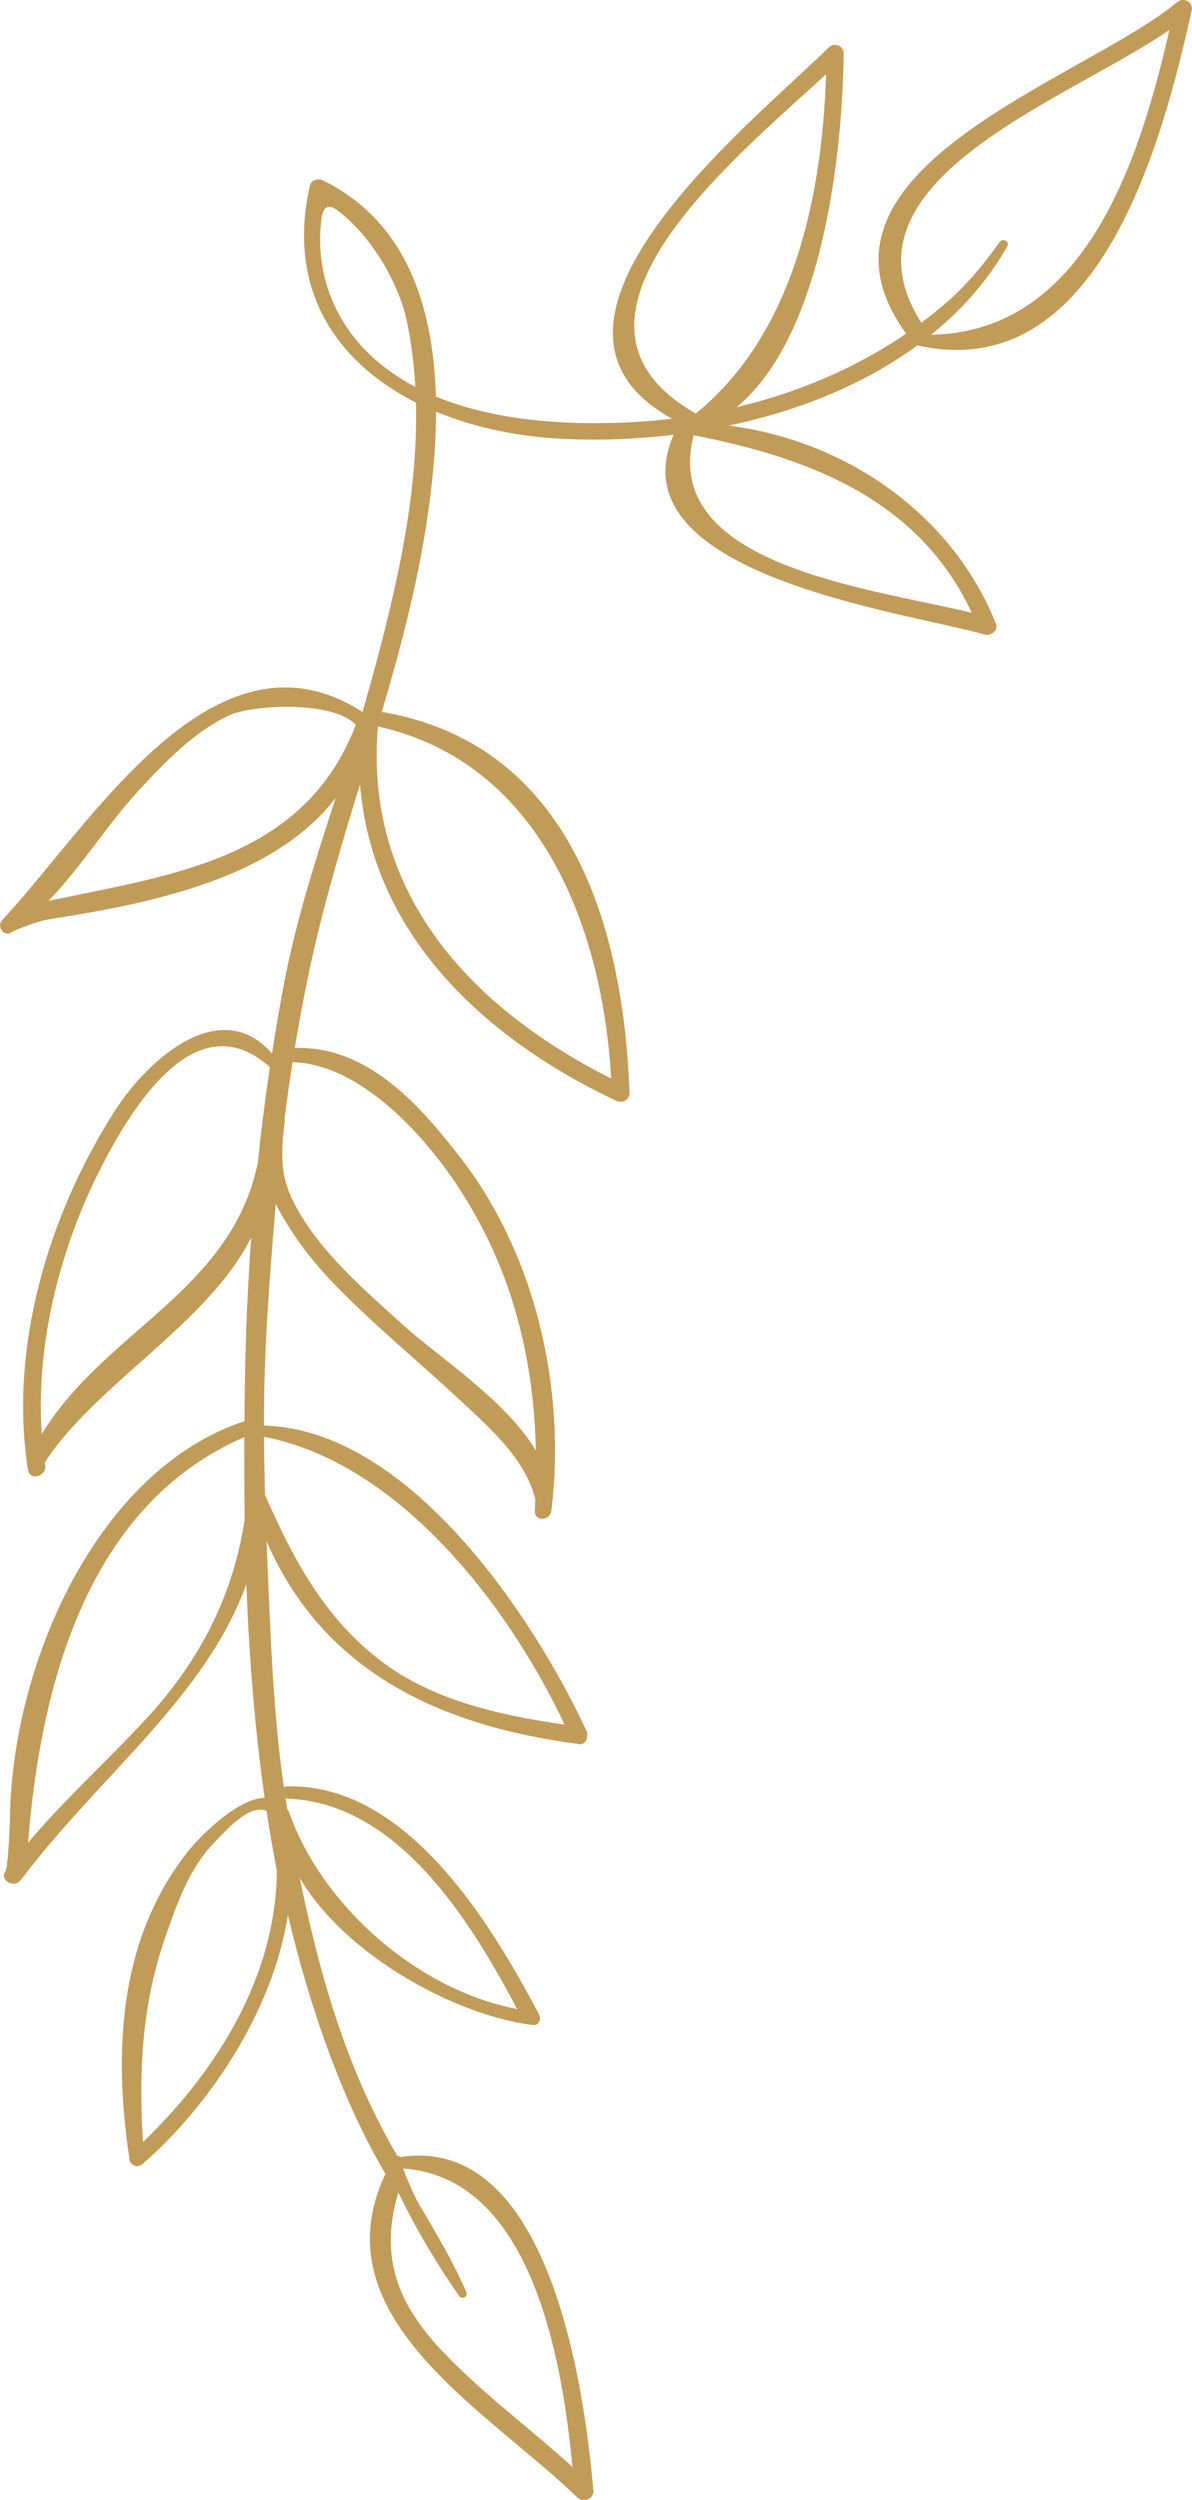 <?xml version="1.0" encoding="UTF-8"?>
<svg id="Layer_2" data-name="Layer 2" xmlns="http://www.w3.org/2000/svg" viewBox="0 0 93.33 195.72">
  <defs>
    <style>
      .cls-1 {
        fill: #c19b58;
      }
    </style>
  </defs>
  <g id="Layer_1-2" data-name="Layer 1">
    <path class="cls-1" d="M93.3.85c.16-.7-.63-1.11-1.15-.67-7.12,5.98-30.52,13.13-21.2,25.94-3.98,2.72-8.54,4.64-13.27,5.76,6.91-5.76,8.29-20.36,8.38-27.7,0-.6-.74-.89-1.15-.48-5.98,5.88-25.83,21.62-12.29,29.08-.85.1-1.7.19-2.54.24-4.95.31-10.98.08-15.95-1.97-.2-6.91-2.23-13.68-8.84-16.92-.39-.19-.93-.05-1.03.42-1.85,8.23,2.17,13.86,8.31,16.97.19,7.5-1.68,15.2-3.63,22.27-.18.65-.37,1.3-.56,1.95-11.66-7.5-21.28,8.9-28.21,16.3-.46.49.14,1.34.73.95.33-.22,2.19-.9,2.84-1,7.95-1.24,17.64-3.14,22.54-9.52-1.53,4.71-3.05,9.43-3.99,14.28-.37,1.9-.69,3.81-.99,5.73-4.01-4.6-9.68.4-12.29,4.46-5.19,8.09-8.33,18.51-6.82,28.14.14.89,1.48.51,1.35-.37,0-.07-.02-.14-.03-.21,0,0,0,0,.01-.02,3.95-6.1,12.73-10.81,16.15-17.59-.27,3.7-.43,7.41-.49,11.11-.02,1.08-.03,2.17-.04,3.27-11.49,3.79-18.13,18.85-18.36,30.9-.02,1.27-.18,4.09-.34,4.31-.53.73.67,1.4,1.19.7.07-.09.14-.18.21-.27.07-.05.12-.12.16-.2,6.1-7.92,14.15-13.99,17.29-22.68.21,5.54.64,11.17,1.43,16.72-1.94.03-4.79,2.67-6.03,4.24-5.42,6.86-5.78,15.67-4.59,23.79,0,.03.02.04.03.07-.14.49.53,1.01,1.02.59,5.42-4.73,10.28-12.2,11.39-19.52,1.68,7.09,4.18,14.41,7.64,20.28-5.31,11.21,8.01,18.52,15.02,25.33.43.42,1.31.15,1.26-.52-.68-7.83-3.36-27.78-14.99-26.15-.03,0-.05.02-.08.03-.08-.05-.18-.08-.27-.09-3.94-6.66-6.11-14.21-7.65-21.78,3.52,6.04,12.19,10.79,18.29,11.53.43.05.63-.49.46-.81-3.75-7.09-10.33-18.1-19.73-17.88-.11,0-.19.04-.26.08-.85-5.85-1.03-11.76-1.29-17.55-.03-.57-.05-1.15-.07-1.73,4.34,10.02,13.28,14.43,24.47,15.89.56.07.77-.62.59-1.02-4.17-8.97-13.92-23.62-25.26-23.92-.03-5.78.44-11.59.92-17.36,1.17,2.32,2.75,4.38,4.57,6.27,3.17,3.27,6.69,6.14,10.01,9.24,2.27,2.12,4.97,4.49,5.74,7.62-.01.3-.02.6-.04.9-.05.86,1.2.81,1.3,0,1.18-9.58-1.26-20.22-7.29-27.87-2.81-3.57-6.93-8.56-12.8-8.36.39-2.34.83-4.67,1.34-6.98,1.03-4.64,2.39-9.16,3.77-13.68.92,11.58,9.47,19.79,20.05,24.79.45.21,1.07-.03,1.05-.6-.53-14.54-5.46-27.38-19.25-29.82-.05,0-.1,0-.15,0,1.46-4.96,2.79-9.97,3.56-15.15.39-2.62.69-5.49.69-8.38,2.85,1.18,6.05,1.88,9.29,2.09,2.97.19,6.13.1,9.31-.28-4.74,10.95,18.13,13.85,24.38,15.65.47.13,1.06-.35.86-.86-3.47-8.65-11.8-14.34-20.92-15.51,5.33-1.12,10.52-3.16,14.77-6.28,14.23,3.21,19.19-16,21.47-26.19ZM22.29,87.52c.18-1.46.39-2.91.62-4.36,5.43.15,10.55,5.98,13.19,10.11,4.04,6.32,5.69,13.09,5.86,20.3-2.32-3.91-7.69-7.39-10.26-9.71-3.1-2.81-6.66-5.82-8.63-9.58-.99-1.9-1.05-3.29-.91-5.32.03-.35.13-.94.14-1.42ZM20.75,117.06c-.04-1.52-.07-3.05-.08-4.57,10.56,2.03,19.14,13.19,23.54,22.54-5.03-.74-10.31-1.87-14.4-5-4.45-3.4-6.87-8.01-9.05-12.97ZM22.5,141.69c-.05-.3-.1-.6-.14-.9.04.01.08.03.13.03,8.65.32,14.32,9.51,18,16.47-7.81-1.48-15.3-8.12-17.86-15.42-.03-.07-.07-.13-.12-.18ZM31.19,171.65c1.37,2.85,3.04,5.65,4.75,8.1.24.35.73.05.56-.33-1.01-2.32-2.37-4.61-3.7-6.87-.44-.74-1.18-2.56-1.23-2.77,0,0,0,0,0,0,0,0,.02,0,.03,0,9.93.72,12.4,14.71,13.22,23.36-3.39-3.08-7.14-5.82-10.28-9.16-3.71-3.96-4.74-7.64-3.35-12.34ZM20.87,141.78c.24,1.58.51,3.15.81,4.71-.09,8.19-4.57,15.5-10.48,21.22-.36-5.35-.09-10.72,1.68-15.85.9-2.59,1.84-5.43,3.78-7.47,1.01-1.07,2.86-3.19,4.21-2.61ZM19.13,112.52c-.01,2.11,0,4.26.03,6.43-.88,5.8-3.36,10.88-7.66,15.56-3.04,3.31-6.41,6.33-9.3,9.76.97-12.33,4.65-26.45,16.93-31.75ZM21.13,83.55c-.37,2.5-.69,5.01-.95,7.52-2.09,10.04-12.02,13.14-16.91,21.21-.49-7.12,1.46-14.67,4.67-20.92,2.42-4.71,7.43-12.96,13.18-7.82ZM29.59,57c0-.06-.01-.1-.02-.15,0,0,0,0,0-.01.05.03.09.06.16.07,12.62,2.88,17.46,15.78,18.12,27.53-10.9-5.48-19.31-14.42-18.27-27.44ZM27.86,56.75c-4.01,10.49-14.37,11.75-24.06,13.78,2.57-2.66,4.66-6.05,7.08-8.66,2.05-2.21,4.32-4.6,7.11-5.88,1.79-.82,8.11-1.15,9.87.76ZM32.52,30.29c-1.59-.84-3.03-1.89-4.24-3.22-2.48-2.75-3.56-6.27-3.12-9.88.14-1.14.64-1.22,1.36-.65,3.16,2.47,4.86,6.44,5.29,8.4.38,1.76.61,3.55.71,5.36ZM54.31,34.08c9.15,1.77,17.66,5.08,21.78,13.9-8.09-1.97-24.4-3.72-21.78-13.9ZM54.45,32.38s0,0,0,0c-.03-.02-.04-.04-.07-.06-12.59-7.27,3.22-19.95,10.3-26.51-.31,9.63-2.56,20.38-10.22,26.58ZM91.56,2.34c-2.35,10.33-6.65,23.66-18.66,23.87,2.37-1.92,4.42-4.2,5.96-6.9.23-.4-.35-.72-.6-.35-1.17,1.65-2.48,3.24-4,4.59-.68.6-1.39,1.17-2.12,1.72-7.07-11.09,11.32-17.34,19.41-22.92Z"/>
  </g>
</svg>